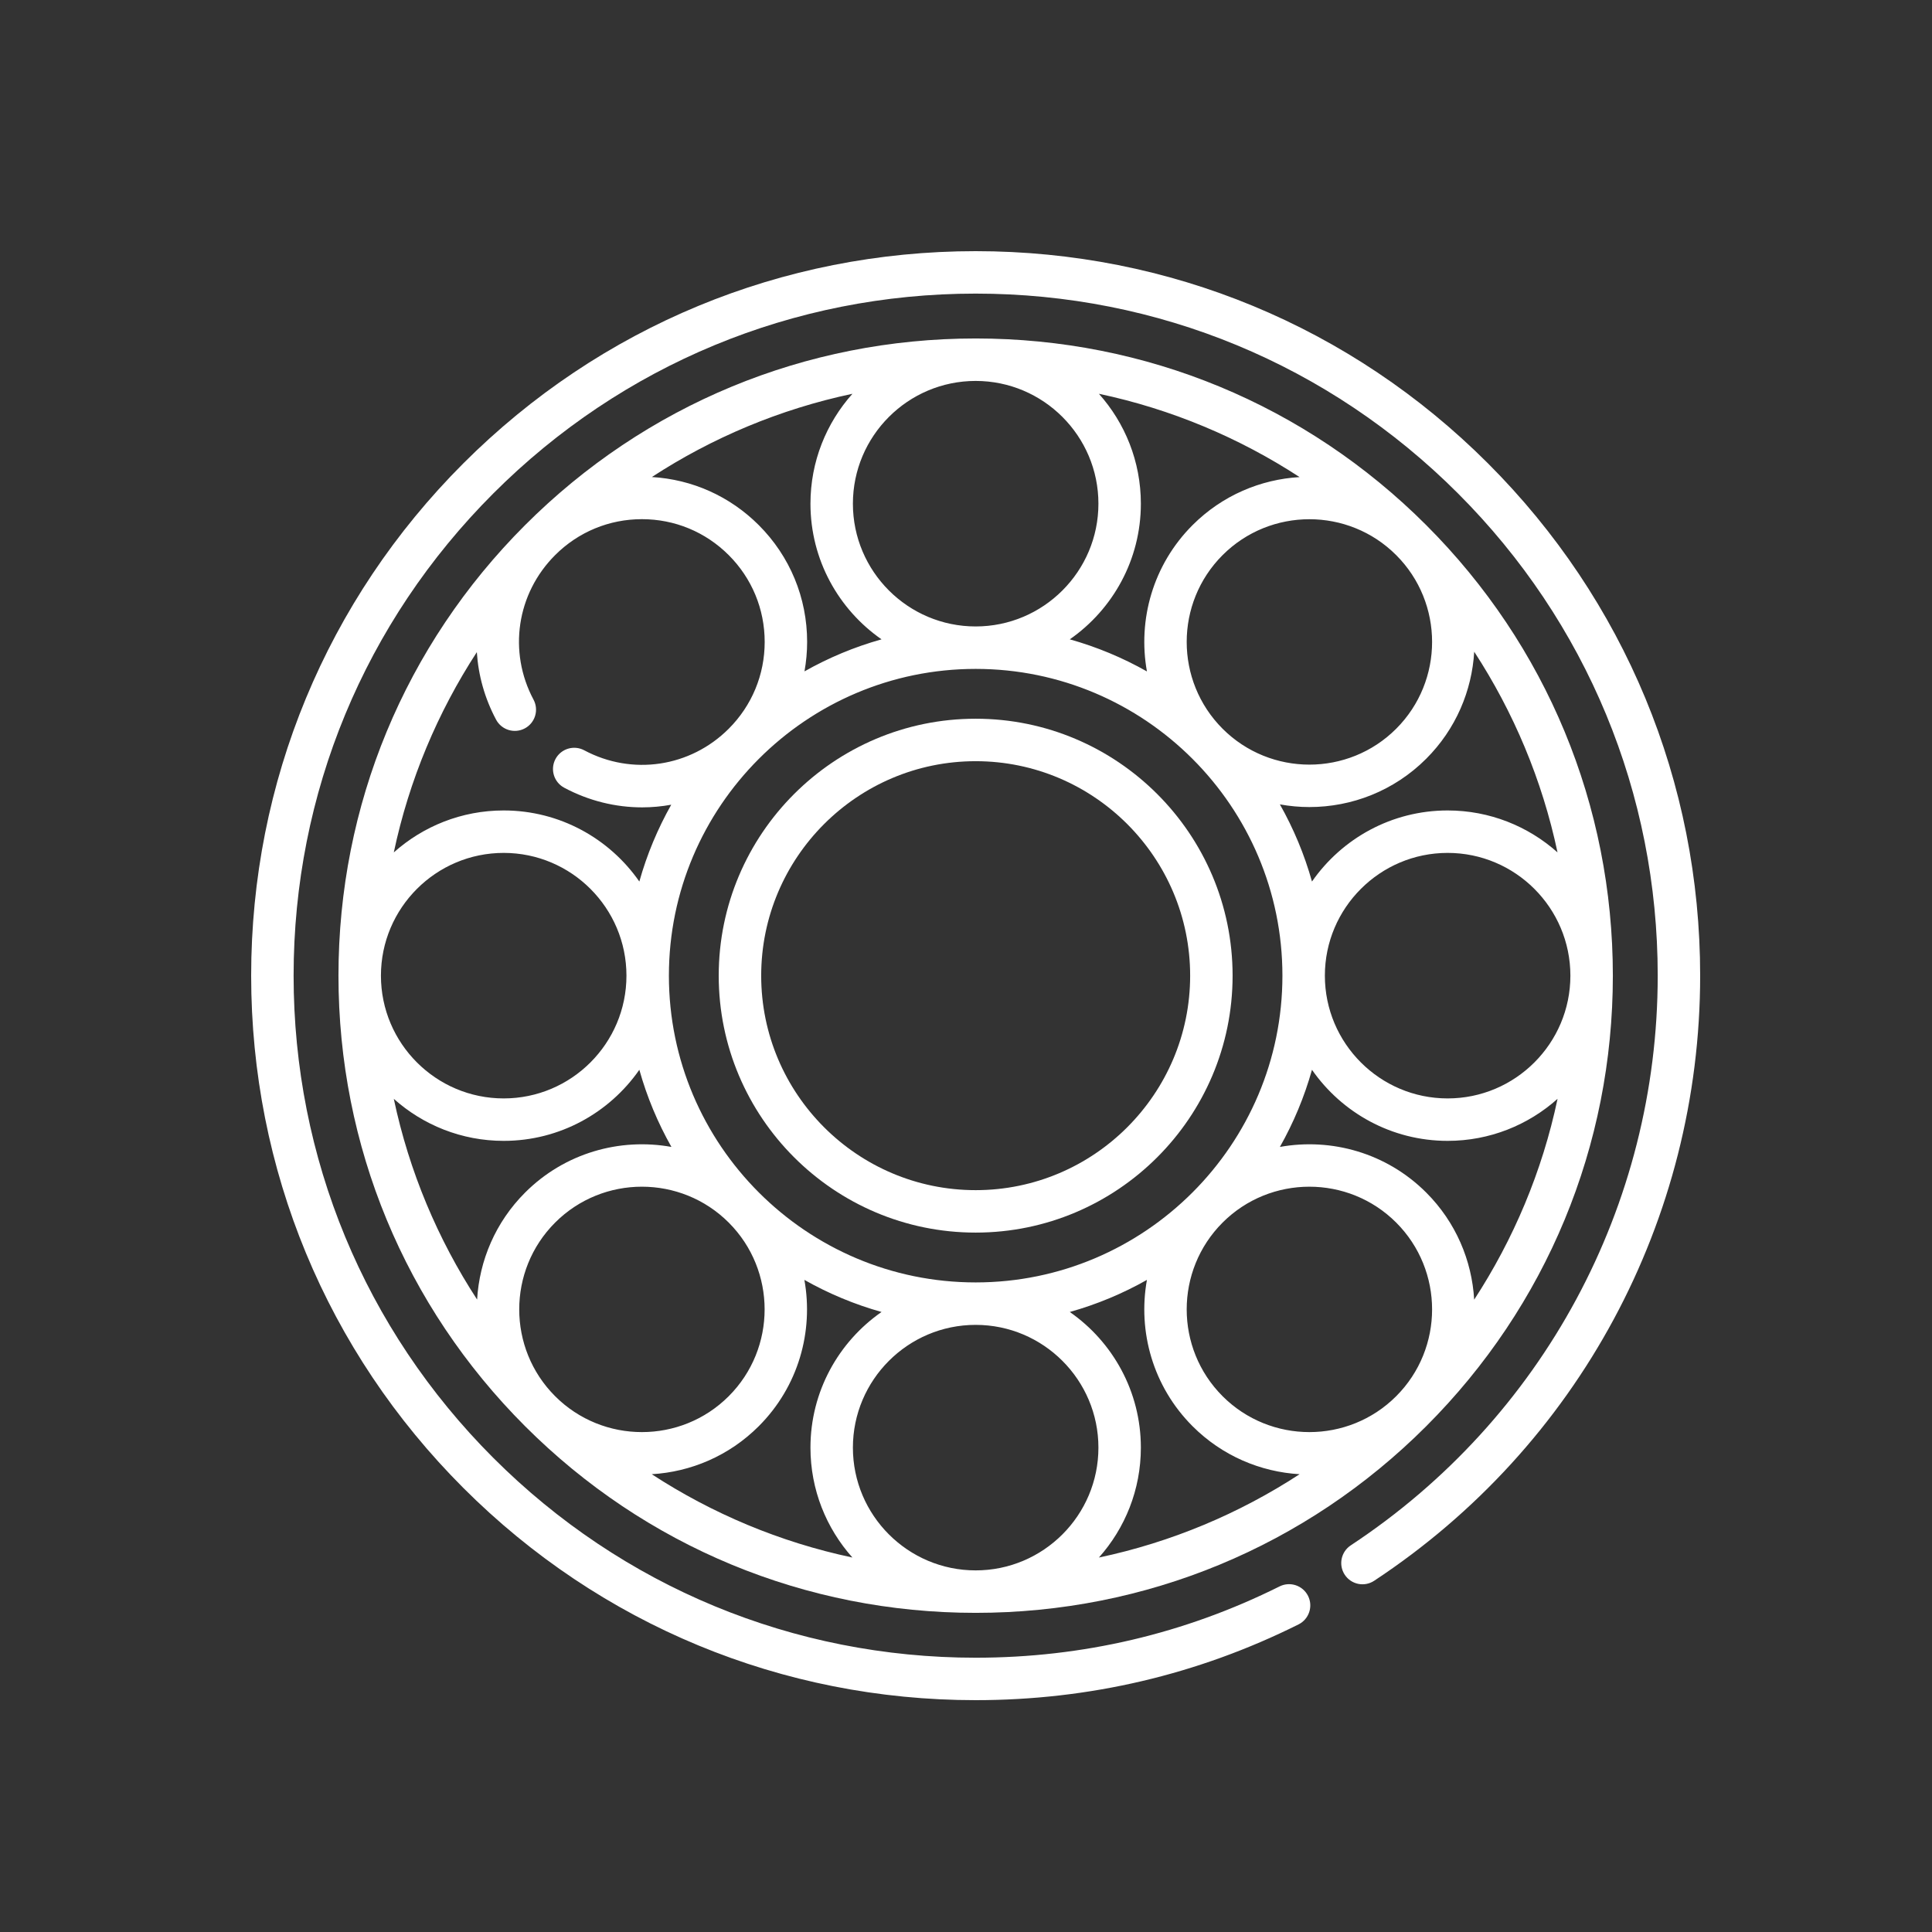 <svg width="100" height="100" viewBox="0 0 100 100" fill="none" xmlns="http://www.w3.org/2000/svg">
<rect x="0" y="0" width="100" height="100" fill="#333333" stroke="none"/>
<path d="M77.016 23.983C69.933 16.901 60.517 13 50.5 13C40.483 13 31.067 16.901 23.983 23.983C16.901 31.067 13 40.483 13 50.5C13 60.517 16.901 69.933 23.983 77.016C31.067 84.099 40.483 88 50.5 88C56.373 88 61.996 86.681 67.212 84.079C67.755 83.808 67.976 83.148 67.705 82.605C67.434 82.062 66.774 81.842 66.231 82.112C61.322 84.561 56.029 85.803 50.5 85.803C41.071 85.803 32.205 82.13 25.537 75.463C18.869 68.795 15.197 59.929 15.197 50.5C15.197 41.071 18.869 32.205 25.537 25.537C32.205 18.869 41.071 15.197 50.5 15.197C59.929 15.197 68.795 18.869 75.463 25.537C82.13 32.205 85.803 41.071 85.803 50.5C85.803 62.402 79.864 73.425 69.916 79.987C69.41 80.321 69.27 81.003 69.604 81.509C69.939 82.016 70.62 82.155 71.126 81.821C81.692 74.852 88 63.143 88 50.5C88 40.483 84.099 31.067 77.016 23.983V23.983Z" fill="white"/>
<path d="M83.481 50.5C83.481 41.691 80.05 33.408 73.821 27.179C67.592 20.95 59.309 17.519 50.5 17.519C41.691 17.519 33.408 20.95 27.179 27.179C20.95 33.408 17.519 41.691 17.519 50.5C17.519 59.309 20.95 67.592 27.179 73.821C33.408 80.05 41.691 83.481 50.5 83.481C59.309 83.481 67.592 80.05 73.821 73.821C80.05 67.592 83.481 59.309 83.481 50.5ZM37.719 72.267C35.241 74.745 31.21 74.744 28.733 72.267C26.256 69.79 26.256 65.759 28.733 63.281C29.972 62.042 31.599 61.423 33.226 61.423C34.853 61.423 36.48 62.043 37.719 63.281C40.196 65.759 40.196 69.79 37.719 72.267ZM34.622 50.5C34.622 41.745 41.745 34.622 50.5 34.622C59.255 34.622 66.378 41.745 66.378 50.5C66.378 59.255 59.255 66.378 50.5 66.378C41.745 66.378 34.622 59.255 34.622 50.5V50.5ZM72.267 37.719C69.79 40.196 65.759 40.196 63.281 37.719C60.804 35.241 60.804 31.21 63.281 28.733C64.52 27.494 66.147 26.875 67.774 26.875C69.401 26.875 71.029 27.494 72.267 28.733C74.744 31.21 74.744 35.241 72.267 37.719ZM63.281 63.281C65.758 60.804 69.79 60.804 72.267 63.281C74.744 65.759 74.744 69.79 72.267 72.267C69.79 74.745 65.758 74.744 63.281 72.267C60.804 69.79 60.804 65.759 63.281 63.281ZM73.821 61.727C71.764 59.671 68.913 58.885 66.247 59.365C66.952 58.118 67.513 56.78 67.908 55.372C69.454 57.593 72.024 59.051 74.929 59.051C77.113 59.051 79.106 58.227 80.619 56.875C79.824 60.638 78.338 64.149 76.303 67.27C76.185 65.251 75.36 63.266 73.821 61.727V61.727ZM74.929 56.854C71.426 56.854 68.575 54.004 68.575 50.5C68.575 46.996 71.426 44.146 74.929 44.146C78.433 44.146 81.283 46.996 81.283 50.5C81.283 54.004 78.433 56.854 74.929 56.854ZM74.929 41.949C72.024 41.949 69.454 43.407 67.908 45.628C67.513 44.22 66.952 42.882 66.247 41.635C66.752 41.726 67.263 41.773 67.774 41.773C69.964 41.773 72.154 40.94 73.821 39.272C75.359 37.734 76.186 35.751 76.305 33.733C78.338 36.852 79.821 40.361 80.617 44.12C79.104 42.771 77.111 41.949 74.929 41.949V41.949ZM61.727 27.179C59.671 29.235 58.885 32.087 59.365 34.753C58.118 34.048 56.78 33.487 55.372 33.092C57.593 31.546 59.051 28.976 59.051 26.071C59.051 23.888 58.229 21.895 56.879 20.382C60.639 21.178 64.147 22.661 67.266 24.694C65.248 24.813 63.266 25.641 61.727 27.179V27.179ZM56.854 26.071C56.854 29.574 54.004 32.425 50.5 32.425C46.996 32.425 44.146 29.574 44.146 26.071C44.146 22.567 46.996 19.717 50.5 19.717C54.004 19.717 56.854 22.567 56.854 26.071ZM45.628 33.092C44.222 33.486 42.886 34.046 41.64 34.75C41.729 34.252 41.777 33.743 41.777 33.226C41.777 30.942 40.888 28.794 39.273 27.179C37.779 25.686 35.83 24.814 33.739 24.691C36.857 22.659 40.364 21.177 44.122 20.382C42.772 21.895 41.949 23.888 41.949 26.071C41.949 28.976 43.407 31.546 45.628 33.092V33.092ZM25.677 37.249C25.962 37.784 26.628 37.987 27.163 37.702C27.699 37.416 27.901 36.751 27.616 36.215C26.292 33.732 26.741 30.725 28.733 28.733C29.933 27.533 31.529 26.872 33.226 26.872C34.923 26.872 36.519 27.533 37.719 28.733C38.919 29.933 39.58 31.529 39.58 33.226C39.58 34.923 38.919 36.519 37.719 37.719C35.727 39.711 32.72 40.159 30.238 38.834C29.703 38.549 29.038 38.751 28.752 39.286C28.466 39.822 28.669 40.487 29.204 40.773C30.484 41.456 31.868 41.789 33.239 41.789C33.744 41.789 34.247 41.742 34.743 41.652C34.043 42.894 33.485 44.227 33.092 45.628C31.546 43.406 28.976 41.949 26.07 41.949C23.888 41.949 21.895 42.771 20.383 44.121C21.176 40.369 22.655 36.868 24.681 33.754C24.757 34.946 25.084 36.136 25.677 37.249V37.249ZM26.071 44.146C29.574 44.146 32.425 46.996 32.425 50.5C32.425 54.004 29.574 56.854 26.071 56.854C22.567 56.854 19.717 54.004 19.717 50.5C19.717 46.996 22.567 44.146 26.071 44.146V44.146ZM26.071 59.051C28.976 59.051 31.546 57.593 33.092 55.372C33.487 56.78 34.048 58.118 34.753 59.365C32.087 58.885 29.235 59.671 27.179 61.727C25.641 63.265 24.814 65.248 24.695 67.265C22.661 64.145 21.178 60.636 20.383 56.876C21.895 58.227 23.887 59.051 26.071 59.051V59.051ZM39.272 73.821C41.329 71.764 42.115 68.913 41.635 66.247C42.882 66.952 44.22 67.513 45.628 67.908C43.407 69.454 41.949 72.024 41.949 74.929C41.949 77.111 42.77 79.104 44.12 80.617C40.36 79.821 36.853 78.338 33.734 76.305C35.751 76.186 37.734 75.359 39.272 73.821V73.821ZM44.146 74.929C44.146 71.426 46.996 68.575 50.5 68.575C54.004 68.575 56.854 71.426 56.854 74.929C56.854 78.433 54.004 81.283 50.5 81.283C46.996 81.283 44.146 78.433 44.146 74.929ZM55.372 67.908C56.78 67.513 58.118 66.952 59.365 66.247C58.885 68.913 59.671 71.764 61.727 73.821C63.266 75.359 65.249 76.186 67.267 76.305C64.148 78.339 60.639 79.823 56.879 80.618C58.229 79.105 59.051 77.112 59.051 74.929C59.051 72.024 57.593 69.454 55.372 67.908V67.908Z" fill="white"/>
<path d="M63.799 50.5C63.799 43.167 57.833 37.201 50.5 37.201C43.167 37.201 37.201 43.167 37.201 50.5C37.201 57.833 43.167 63.799 50.5 63.799C57.833 63.799 63.799 57.833 63.799 50.5V50.5ZM39.399 50.5C39.399 44.379 44.379 39.399 50.5 39.399C56.621 39.399 61.602 44.379 61.602 50.5C61.602 56.622 56.621 61.602 50.5 61.602C44.379 61.602 39.399 56.622 39.399 50.5V50.5Z" fill="white"/>
</svg>
